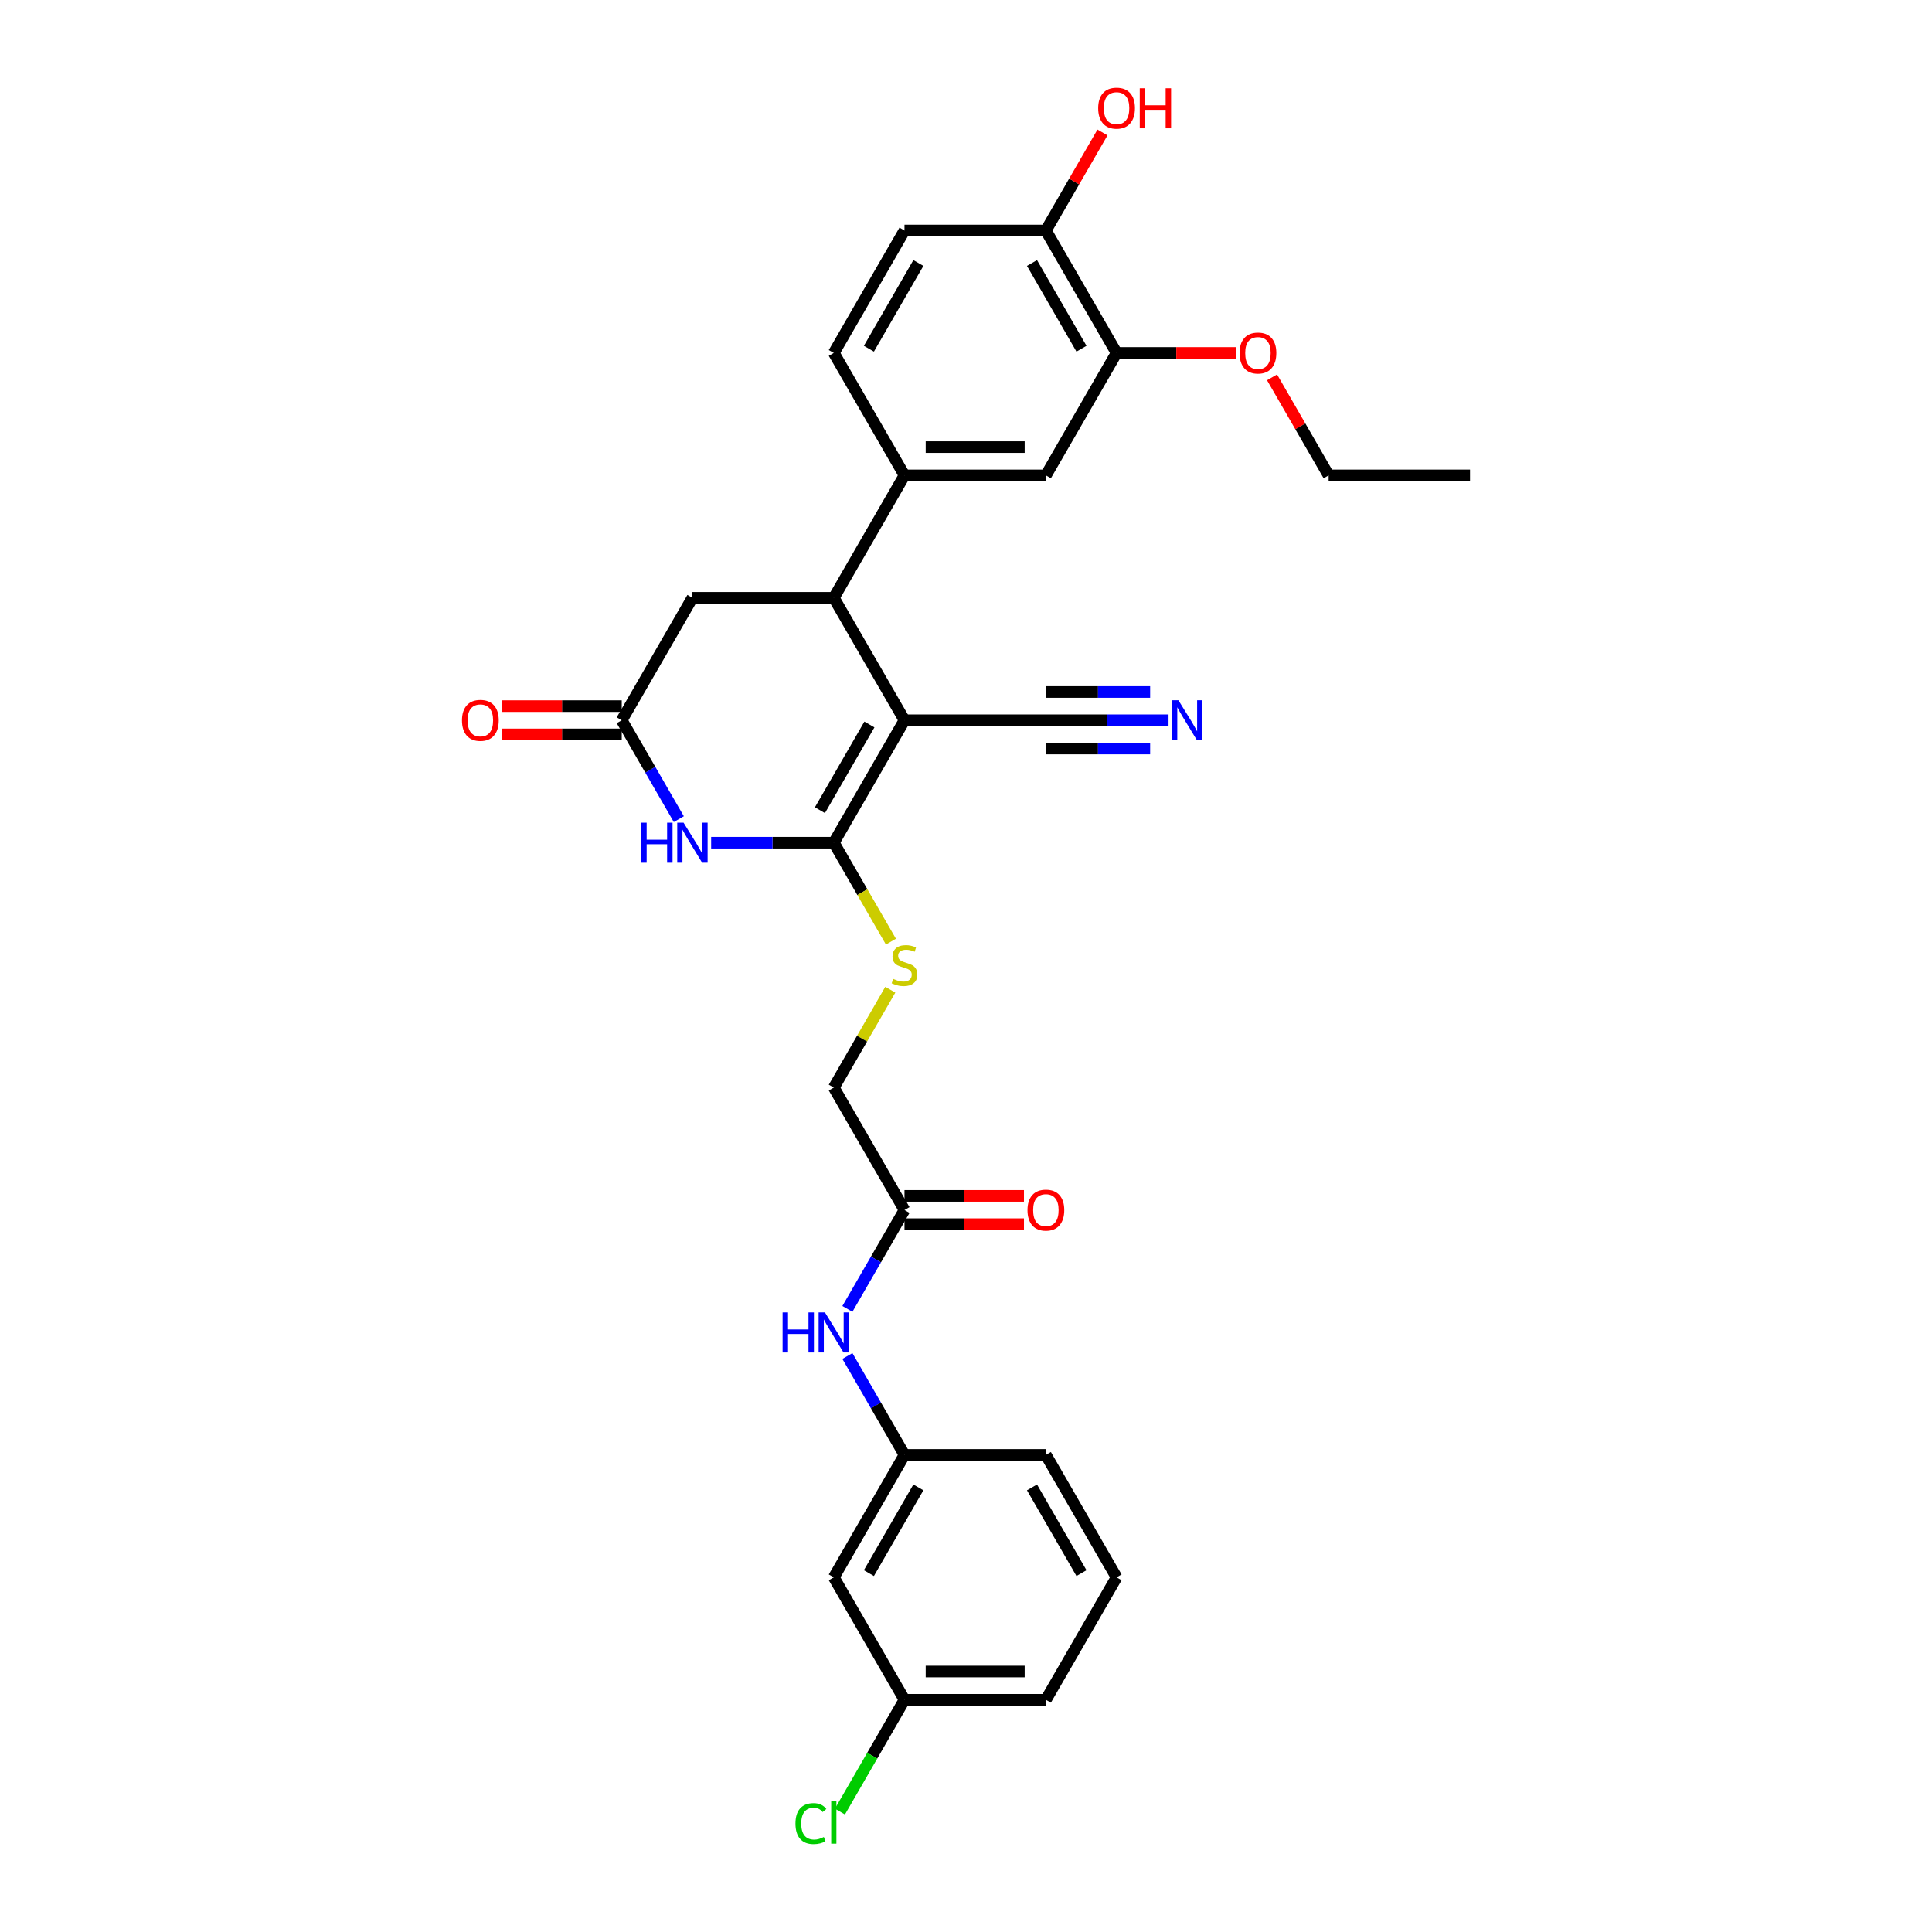 <?xml version='1.0' encoding='iso-8859-1'?>
<svg version='1.1' baseProfile='full'
              xmlns='http://www.w3.org/2000/svg'
                      xmlns:rdkit='http://www.rdkit.org/xml'
                      xmlns:xlink='http://www.w3.org/1999/xlink'
                  xml:space='preserve'
width='1000px' height='1000px' viewBox='0 0 1000 1000'>
<!-- END OF HEADER -->
<rect style='opacity:1.0;fill:#FFFFFF;stroke:none' width='1000' height='1000' x='0' y='0'> </rect>
<path class='bond-0' d='M 468.167,372.805 L 431.578,436.179' style='fill:none;fill-rule:evenodd;stroke:#000000;stroke-width:6px;stroke-linecap:butt;stroke-linejoin:miter;stroke-opacity:1' />
<path class='bond-0' d='M 450.004,374.993 L 424.392,419.355' style='fill:none;fill-rule:evenodd;stroke:#000000;stroke-width:6px;stroke-linecap:butt;stroke-linejoin:miter;stroke-opacity:1' />
<path class='bond-2' d='M 468.167,372.805 L 431.578,309.431' style='fill:none;fill-rule:evenodd;stroke:#000000;stroke-width:6px;stroke-linecap:butt;stroke-linejoin:miter;stroke-opacity:1' />
<path class='bond-5' d='M 468.167,372.805 L 541.346,372.805' style='fill:none;fill-rule:evenodd;stroke:#000000;stroke-width:6px;stroke-linecap:butt;stroke-linejoin:miter;stroke-opacity:1' />
<path class='bond-1' d='M 431.578,436.179 L 399.834,436.179' style='fill:none;fill-rule:evenodd;stroke:#000000;stroke-width:6px;stroke-linecap:butt;stroke-linejoin:miter;stroke-opacity:1' />
<path class='bond-1' d='M 399.834,436.179 L 368.089,436.179' style='fill:none;fill-rule:evenodd;stroke:#0000FF;stroke-width:6px;stroke-linecap:butt;stroke-linejoin:miter;stroke-opacity:1' />
<path class='bond-6' d='M 431.578,436.179 L 446.362,461.785' style='fill:none;fill-rule:evenodd;stroke:#000000;stroke-width:6px;stroke-linecap:butt;stroke-linejoin:miter;stroke-opacity:1' />
<path class='bond-6' d='M 446.362,461.785 L 461.146,487.391' style='fill:none;fill-rule:evenodd;stroke:#CCCC00;stroke-width:6px;stroke-linecap:butt;stroke-linejoin:miter;stroke-opacity:1' />
<path class='bond-30' d='M 351.361,423.988 L 336.586,398.396' style='fill:none;fill-rule:evenodd;stroke:#0000FF;stroke-width:6px;stroke-linecap:butt;stroke-linejoin:miter;stroke-opacity:1' />
<path class='bond-30' d='M 336.586,398.396 L 321.811,372.805' style='fill:none;fill-rule:evenodd;stroke:#000000;stroke-width:6px;stroke-linecap:butt;stroke-linejoin:miter;stroke-opacity:1' />
<path class='bond-4' d='M 431.578,309.431 L 468.167,246.057' style='fill:none;fill-rule:evenodd;stroke:#000000;stroke-width:6px;stroke-linecap:butt;stroke-linejoin:miter;stroke-opacity:1' />
<path class='bond-9' d='M 431.578,309.431 L 358.4,309.431' style='fill:none;fill-rule:evenodd;stroke:#000000;stroke-width:6px;stroke-linecap:butt;stroke-linejoin:miter;stroke-opacity:1' />
<path class='bond-3' d='M 321.811,372.805 L 358.4,309.431' style='fill:none;fill-rule:evenodd;stroke:#000000;stroke-width:6px;stroke-linecap:butt;stroke-linejoin:miter;stroke-opacity:1' />
<path class='bond-14' d='M 321.811,365.487 L 290.893,365.487' style='fill:none;fill-rule:evenodd;stroke:#000000;stroke-width:6px;stroke-linecap:butt;stroke-linejoin:miter;stroke-opacity:1' />
<path class='bond-14' d='M 290.893,365.487 L 259.975,365.487' style='fill:none;fill-rule:evenodd;stroke:#FF0000;stroke-width:6px;stroke-linecap:butt;stroke-linejoin:miter;stroke-opacity:1' />
<path class='bond-14' d='M 321.811,380.123 L 290.893,380.123' style='fill:none;fill-rule:evenodd;stroke:#000000;stroke-width:6px;stroke-linecap:butt;stroke-linejoin:miter;stroke-opacity:1' />
<path class='bond-14' d='M 290.893,380.123 L 259.975,380.123' style='fill:none;fill-rule:evenodd;stroke:#FF0000;stroke-width:6px;stroke-linecap:butt;stroke-linejoin:miter;stroke-opacity:1' />
<path class='bond-8' d='M 468.167,246.057 L 541.346,246.057' style='fill:none;fill-rule:evenodd;stroke:#000000;stroke-width:6px;stroke-linecap:butt;stroke-linejoin:miter;stroke-opacity:1' />
<path class='bond-8' d='M 479.144,231.421 L 530.369,231.421' style='fill:none;fill-rule:evenodd;stroke:#000000;stroke-width:6px;stroke-linecap:butt;stroke-linejoin:miter;stroke-opacity:1' />
<path class='bond-16' d='M 468.167,246.057 L 431.578,182.682' style='fill:none;fill-rule:evenodd;stroke:#000000;stroke-width:6px;stroke-linecap:butt;stroke-linejoin:miter;stroke-opacity:1' />
<path class='bond-7' d='M 541.346,372.805 L 573.09,372.805' style='fill:none;fill-rule:evenodd;stroke:#000000;stroke-width:6px;stroke-linecap:butt;stroke-linejoin:miter;stroke-opacity:1' />
<path class='bond-7' d='M 573.09,372.805 L 604.835,372.805' style='fill:none;fill-rule:evenodd;stroke:#0000FF;stroke-width:6px;stroke-linecap:butt;stroke-linejoin:miter;stroke-opacity:1' />
<path class='bond-7' d='M 541.346,387.441 L 568.329,387.441' style='fill:none;fill-rule:evenodd;stroke:#000000;stroke-width:6px;stroke-linecap:butt;stroke-linejoin:miter;stroke-opacity:1' />
<path class='bond-7' d='M 568.329,387.441 L 595.312,387.441' style='fill:none;fill-rule:evenodd;stroke:#0000FF;stroke-width:6px;stroke-linecap:butt;stroke-linejoin:miter;stroke-opacity:1' />
<path class='bond-7' d='M 541.346,358.169 L 568.329,358.169' style='fill:none;fill-rule:evenodd;stroke:#000000;stroke-width:6px;stroke-linecap:butt;stroke-linejoin:miter;stroke-opacity:1' />
<path class='bond-7' d='M 568.329,358.169 L 595.312,358.169' style='fill:none;fill-rule:evenodd;stroke:#0000FF;stroke-width:6px;stroke-linecap:butt;stroke-linejoin:miter;stroke-opacity:1' />
<path class='bond-20' d='M 460.824,512.272 L 446.201,537.6' style='fill:none;fill-rule:evenodd;stroke:#CCCC00;stroke-width:6px;stroke-linecap:butt;stroke-linejoin:miter;stroke-opacity:1' />
<path class='bond-20' d='M 446.201,537.6 L 431.578,562.928' style='fill:none;fill-rule:evenodd;stroke:#000000;stroke-width:6px;stroke-linecap:butt;stroke-linejoin:miter;stroke-opacity:1' />
<path class='bond-10' d='M 541.346,246.057 L 577.935,182.682' style='fill:none;fill-rule:evenodd;stroke:#000000;stroke-width:6px;stroke-linecap:butt;stroke-linejoin:miter;stroke-opacity:1' />
<path class='bond-22' d='M 577.935,182.682 L 608.853,182.682' style='fill:none;fill-rule:evenodd;stroke:#000000;stroke-width:6px;stroke-linecap:butt;stroke-linejoin:miter;stroke-opacity:1' />
<path class='bond-22' d='M 608.853,182.682 L 639.771,182.682' style='fill:none;fill-rule:evenodd;stroke:#FF0000;stroke-width:6px;stroke-linecap:butt;stroke-linejoin:miter;stroke-opacity:1' />
<path class='bond-31' d='M 577.935,182.682 L 541.346,119.308' style='fill:none;fill-rule:evenodd;stroke:#000000;stroke-width:6px;stroke-linecap:butt;stroke-linejoin:miter;stroke-opacity:1' />
<path class='bond-31' d='M 559.772,180.494 L 534.159,136.132' style='fill:none;fill-rule:evenodd;stroke:#000000;stroke-width:6px;stroke-linecap:butt;stroke-linejoin:miter;stroke-opacity:1' />
<path class='bond-11' d='M 468.167,626.302 L 431.578,562.928' style='fill:none;fill-rule:evenodd;stroke:#000000;stroke-width:6px;stroke-linecap:butt;stroke-linejoin:miter;stroke-opacity:1' />
<path class='bond-12' d='M 468.167,626.302 L 453.392,651.894' style='fill:none;fill-rule:evenodd;stroke:#000000;stroke-width:6px;stroke-linecap:butt;stroke-linejoin:miter;stroke-opacity:1' />
<path class='bond-12' d='M 453.392,651.894 L 438.617,677.485' style='fill:none;fill-rule:evenodd;stroke:#0000FF;stroke-width:6px;stroke-linecap:butt;stroke-linejoin:miter;stroke-opacity:1' />
<path class='bond-18' d='M 468.167,633.62 L 499.085,633.62' style='fill:none;fill-rule:evenodd;stroke:#000000;stroke-width:6px;stroke-linecap:butt;stroke-linejoin:miter;stroke-opacity:1' />
<path class='bond-18' d='M 499.085,633.62 L 530.003,633.62' style='fill:none;fill-rule:evenodd;stroke:#FF0000;stroke-width:6px;stroke-linecap:butt;stroke-linejoin:miter;stroke-opacity:1' />
<path class='bond-18' d='M 468.167,618.984 L 499.085,618.984' style='fill:none;fill-rule:evenodd;stroke:#000000;stroke-width:6px;stroke-linecap:butt;stroke-linejoin:miter;stroke-opacity:1' />
<path class='bond-18' d='M 499.085,618.984 L 530.003,618.984' style='fill:none;fill-rule:evenodd;stroke:#FF0000;stroke-width:6px;stroke-linecap:butt;stroke-linejoin:miter;stroke-opacity:1' />
<path class='bond-15' d='M 438.617,701.868 L 453.392,727.459' style='fill:none;fill-rule:evenodd;stroke:#0000FF;stroke-width:6px;stroke-linecap:butt;stroke-linejoin:miter;stroke-opacity:1' />
<path class='bond-15' d='M 453.392,727.459 L 468.167,753.051' style='fill:none;fill-rule:evenodd;stroke:#000000;stroke-width:6px;stroke-linecap:butt;stroke-linejoin:miter;stroke-opacity:1' />
<path class='bond-13' d='M 541.346,119.308 L 468.167,119.308' style='fill:none;fill-rule:evenodd;stroke:#000000;stroke-width:6px;stroke-linecap:butt;stroke-linejoin:miter;stroke-opacity:1' />
<path class='bond-24' d='M 541.346,119.308 L 555.994,93.936' style='fill:none;fill-rule:evenodd;stroke:#000000;stroke-width:6px;stroke-linecap:butt;stroke-linejoin:miter;stroke-opacity:1' />
<path class='bond-24' d='M 555.994,93.936 L 570.643,68.564' style='fill:none;fill-rule:evenodd;stroke:#FF0000;stroke-width:6px;stroke-linecap:butt;stroke-linejoin:miter;stroke-opacity:1' />
<path class='bond-17' d='M 468.167,753.051 L 431.578,816.425' style='fill:none;fill-rule:evenodd;stroke:#000000;stroke-width:6px;stroke-linecap:butt;stroke-linejoin:miter;stroke-opacity:1' />
<path class='bond-17' d='M 475.354,769.875 L 449.742,814.237' style='fill:none;fill-rule:evenodd;stroke:#000000;stroke-width:6px;stroke-linecap:butt;stroke-linejoin:miter;stroke-opacity:1' />
<path class='bond-26' d='M 468.167,753.051 L 541.346,753.051' style='fill:none;fill-rule:evenodd;stroke:#000000;stroke-width:6px;stroke-linecap:butt;stroke-linejoin:miter;stroke-opacity:1' />
<path class='bond-19' d='M 431.578,182.682 L 468.167,119.308' style='fill:none;fill-rule:evenodd;stroke:#000000;stroke-width:6px;stroke-linecap:butt;stroke-linejoin:miter;stroke-opacity:1' />
<path class='bond-19' d='M 449.742,180.494 L 475.354,136.132' style='fill:none;fill-rule:evenodd;stroke:#000000;stroke-width:6px;stroke-linecap:butt;stroke-linejoin:miter;stroke-opacity:1' />
<path class='bond-21' d='M 431.578,816.425 L 468.167,879.799' style='fill:none;fill-rule:evenodd;stroke:#000000;stroke-width:6px;stroke-linecap:butt;stroke-linejoin:miter;stroke-opacity:1' />
<path class='bond-23' d='M 468.167,879.799 L 451.461,908.736' style='fill:none;fill-rule:evenodd;stroke:#000000;stroke-width:6px;stroke-linecap:butt;stroke-linejoin:miter;stroke-opacity:1' />
<path class='bond-23' d='M 451.461,908.736 L 434.754,937.673' style='fill:none;fill-rule:evenodd;stroke:#00CC00;stroke-width:6px;stroke-linecap:butt;stroke-linejoin:miter;stroke-opacity:1' />
<path class='bond-32' d='M 468.167,879.799 L 541.346,879.799' style='fill:none;fill-rule:evenodd;stroke:#000000;stroke-width:6px;stroke-linecap:butt;stroke-linejoin:miter;stroke-opacity:1' />
<path class='bond-32' d='M 479.144,865.164 L 530.369,865.164' style='fill:none;fill-rule:evenodd;stroke:#000000;stroke-width:6px;stroke-linecap:butt;stroke-linejoin:miter;stroke-opacity:1' />
<path class='bond-28' d='M 658.405,195.313 L 673.054,220.685' style='fill:none;fill-rule:evenodd;stroke:#FF0000;stroke-width:6px;stroke-linecap:butt;stroke-linejoin:miter;stroke-opacity:1' />
<path class='bond-28' d='M 673.054,220.685 L 687.702,246.057' style='fill:none;fill-rule:evenodd;stroke:#000000;stroke-width:6px;stroke-linecap:butt;stroke-linejoin:miter;stroke-opacity:1' />
<path class='bond-25' d='M 577.935,816.425 L 541.346,753.051' style='fill:none;fill-rule:evenodd;stroke:#000000;stroke-width:6px;stroke-linecap:butt;stroke-linejoin:miter;stroke-opacity:1' />
<path class='bond-25' d='M 559.772,814.237 L 534.159,769.875' style='fill:none;fill-rule:evenodd;stroke:#000000;stroke-width:6px;stroke-linecap:butt;stroke-linejoin:miter;stroke-opacity:1' />
<path class='bond-27' d='M 577.935,816.425 L 541.346,879.799' style='fill:none;fill-rule:evenodd;stroke:#000000;stroke-width:6px;stroke-linecap:butt;stroke-linejoin:miter;stroke-opacity:1' />
<path class='bond-29' d='M 687.702,246.057 L 760.881,246.057' style='fill:none;fill-rule:evenodd;stroke:#000000;stroke-width:6px;stroke-linecap:butt;stroke-linejoin:miter;stroke-opacity:1' />
<path  class='atom-2' d='M 331.895 425.817
L 334.705 425.817
L 334.705 434.628
L 345.301 434.628
L 345.301 425.817
L 348.111 425.817
L 348.111 446.541
L 345.301 446.541
L 345.301 436.97
L 334.705 436.97
L 334.705 446.541
L 331.895 446.541
L 331.895 425.817
' fill='#0000FF'/>
<path  class='atom-2' d='M 353.819 425.817
L 360.61 436.794
Q 361.283 437.877, 362.366 439.838
Q 363.449 441.799, 363.508 441.917
L 363.508 425.817
L 366.259 425.817
L 366.259 446.541
L 363.42 446.541
L 356.131 434.54
Q 355.283 433.135, 354.375 431.525
Q 353.497 429.915, 353.234 429.418
L 353.234 446.541
L 350.541 446.541
L 350.541 425.817
L 353.819 425.817
' fill='#0000FF'/>
<path  class='atom-7' d='M 462.313 506.667
Q 462.547 506.754, 463.513 507.164
Q 464.479 507.574, 465.533 507.837
Q 466.616 508.072, 467.67 508.072
Q 469.631 508.072, 470.773 507.135
Q 471.914 506.169, 471.914 504.5
Q 471.914 503.359, 471.329 502.656
Q 470.773 501.954, 469.894 501.573
Q 469.016 501.193, 467.553 500.754
Q 465.709 500.198, 464.596 499.671
Q 463.513 499.144, 462.723 498.032
Q 461.962 496.919, 461.962 495.046
Q 461.962 492.441, 463.718 490.831
Q 465.504 489.221, 469.016 489.221
Q 471.417 489.221, 474.139 490.362
L 473.466 492.616
Q 470.977 491.592, 469.104 491.592
Q 467.084 491.592, 465.972 492.441
Q 464.86 493.26, 464.889 494.695
Q 464.889 495.807, 465.445 496.48
Q 466.031 497.153, 466.85 497.534
Q 467.699 497.914, 469.104 498.353
Q 470.977 498.939, 472.09 499.524
Q 473.202 500.11, 473.992 501.31
Q 474.812 502.481, 474.812 504.5
Q 474.812 507.369, 472.88 508.92
Q 470.977 510.443, 467.787 510.443
Q 465.943 510.443, 464.538 510.033
Q 463.162 509.652, 461.523 508.979
L 462.313 506.667
' fill='#CCCC00'/>
<path  class='atom-8' d='M 609.943 362.443
L 616.734 373.42
Q 617.407 374.503, 618.49 376.464
Q 619.573 378.425, 619.632 378.542
L 619.632 362.443
L 622.383 362.443
L 622.383 383.167
L 619.544 383.167
L 612.256 371.166
Q 611.407 369.761, 610.499 368.151
Q 609.621 366.541, 609.358 366.043
L 609.358 383.167
L 606.665 383.167
L 606.665 362.443
L 609.943 362.443
' fill='#0000FF'/>
<path  class='atom-13' d='M 405.073 679.314
L 407.883 679.314
L 407.883 688.125
L 418.479 688.125
L 418.479 679.314
L 421.289 679.314
L 421.289 700.038
L 418.479 700.038
L 418.479 690.467
L 407.883 690.467
L 407.883 700.038
L 405.073 700.038
L 405.073 679.314
' fill='#0000FF'/>
<path  class='atom-13' d='M 426.997 679.314
L 433.788 690.291
Q 434.462 691.374, 435.545 693.335
Q 436.628 695.297, 436.686 695.414
L 436.686 679.314
L 439.438 679.314
L 439.438 700.038
L 436.598 700.038
L 429.31 688.037
Q 428.461 686.632, 427.553 685.022
Q 426.675 683.412, 426.412 682.915
L 426.412 700.038
L 423.719 700.038
L 423.719 679.314
L 426.997 679.314
' fill='#0000FF'/>
<path  class='atom-15' d='M 239.119 372.864
Q 239.119 367.887, 241.578 365.107
Q 244.037 362.326, 248.633 362.326
Q 253.228 362.326, 255.687 365.107
Q 258.146 367.887, 258.146 372.864
Q 258.146 377.898, 255.658 380.767
Q 253.17 383.606, 248.633 383.606
Q 244.066 383.606, 241.578 380.767
Q 239.119 377.928, 239.119 372.864
M 248.633 381.264
Q 251.794 381.264, 253.492 379.157
Q 255.219 377.02, 255.219 372.864
Q 255.219 368.795, 253.492 366.746
Q 251.794 364.668, 248.633 364.668
Q 245.471 364.668, 243.744 366.717
Q 242.046 368.766, 242.046 372.864
Q 242.046 377.049, 243.744 379.157
Q 245.471 381.264, 248.633 381.264
' fill='#FF0000'/>
<path  class='atom-19' d='M 531.833 626.361
Q 531.833 621.385, 534.291 618.604
Q 536.75 615.823, 541.346 615.823
Q 545.941 615.823, 548.4 618.604
Q 550.859 621.385, 550.859 626.361
Q 550.859 631.395, 548.371 634.264
Q 545.883 637.103, 541.346 637.103
Q 536.779 637.103, 534.291 634.264
Q 531.833 631.425, 531.833 626.361
M 541.346 634.762
Q 544.507 634.762, 546.205 632.654
Q 547.932 630.517, 547.932 626.361
Q 547.932 622.292, 546.205 620.243
Q 544.507 618.165, 541.346 618.165
Q 538.184 618.165, 536.457 620.214
Q 534.76 622.263, 534.76 626.361
Q 534.76 630.547, 536.457 632.654
Q 538.184 634.762, 541.346 634.762
' fill='#FF0000'/>
<path  class='atom-23' d='M 641.6 182.741
Q 641.6 177.765, 644.059 174.984
Q 646.518 172.203, 651.113 172.203
Q 655.709 172.203, 658.168 174.984
Q 660.626 177.765, 660.626 182.741
Q 660.626 187.775, 658.138 190.644
Q 655.65 193.483, 651.113 193.483
Q 646.547 193.483, 644.059 190.644
Q 641.6 187.805, 641.6 182.741
M 651.113 191.142
Q 654.275 191.142, 655.972 189.034
Q 657.699 186.897, 657.699 182.741
Q 657.699 178.672, 655.972 176.623
Q 654.275 174.545, 651.113 174.545
Q 647.952 174.545, 646.225 176.594
Q 644.527 178.643, 644.527 182.741
Q 644.527 186.927, 646.225 189.034
Q 647.952 191.142, 651.113 191.142
' fill='#FF0000'/>
<path  class='atom-24' d='M 411.732 943.891
Q 411.732 938.739, 414.133 936.046
Q 416.562 933.324, 421.158 933.324
Q 425.431 933.324, 427.714 936.339
L 425.783 937.919
Q 424.114 935.724, 421.158 935.724
Q 418.026 935.724, 416.357 937.832
Q 414.718 939.91, 414.718 943.891
Q 414.718 947.989, 416.416 950.096
Q 418.143 952.204, 421.48 952.204
Q 423.763 952.204, 426.427 950.828
L 427.246 953.023
Q 426.163 953.726, 424.524 954.136
Q 422.885 954.545, 421.07 954.545
Q 416.562 954.545, 414.133 951.794
Q 411.732 949.042, 411.732 943.891
' fill='#00CC00'/>
<path  class='atom-24' d='M 430.232 932.065
L 432.925 932.065
L 432.925 954.282
L 430.232 954.282
L 430.232 932.065
' fill='#00CC00'/>
<path  class='atom-25' d='M 568.422 55.992
Q 568.422 51.016, 570.881 48.235
Q 573.339 45.455, 577.935 45.455
Q 582.53 45.455, 584.989 48.235
Q 587.448 51.016, 587.448 55.992
Q 587.448 61.027, 584.96 63.895
Q 582.472 66.735, 577.935 66.735
Q 573.369 66.735, 570.881 63.895
Q 568.422 61.056, 568.422 55.992
M 577.935 64.393
Q 581.096 64.393, 582.794 62.286
Q 584.521 60.149, 584.521 55.992
Q 584.521 51.923, 582.794 49.874
Q 581.096 47.796, 577.935 47.796
Q 574.774 47.796, 573.047 49.845
Q 571.349 51.894, 571.349 55.992
Q 571.349 60.178, 573.047 62.286
Q 574.774 64.393, 577.935 64.393
' fill='#FF0000'/>
<path  class='atom-25' d='M 589.936 45.689
L 592.746 45.689
L 592.746 54.499
L 603.342 54.499
L 603.342 45.689
L 606.152 45.689
L 606.152 66.413
L 603.342 66.413
L 603.342 56.841
L 592.746 56.841
L 592.746 66.413
L 589.936 66.413
L 589.936 45.689
' fill='#FF0000'/>
</svg>
